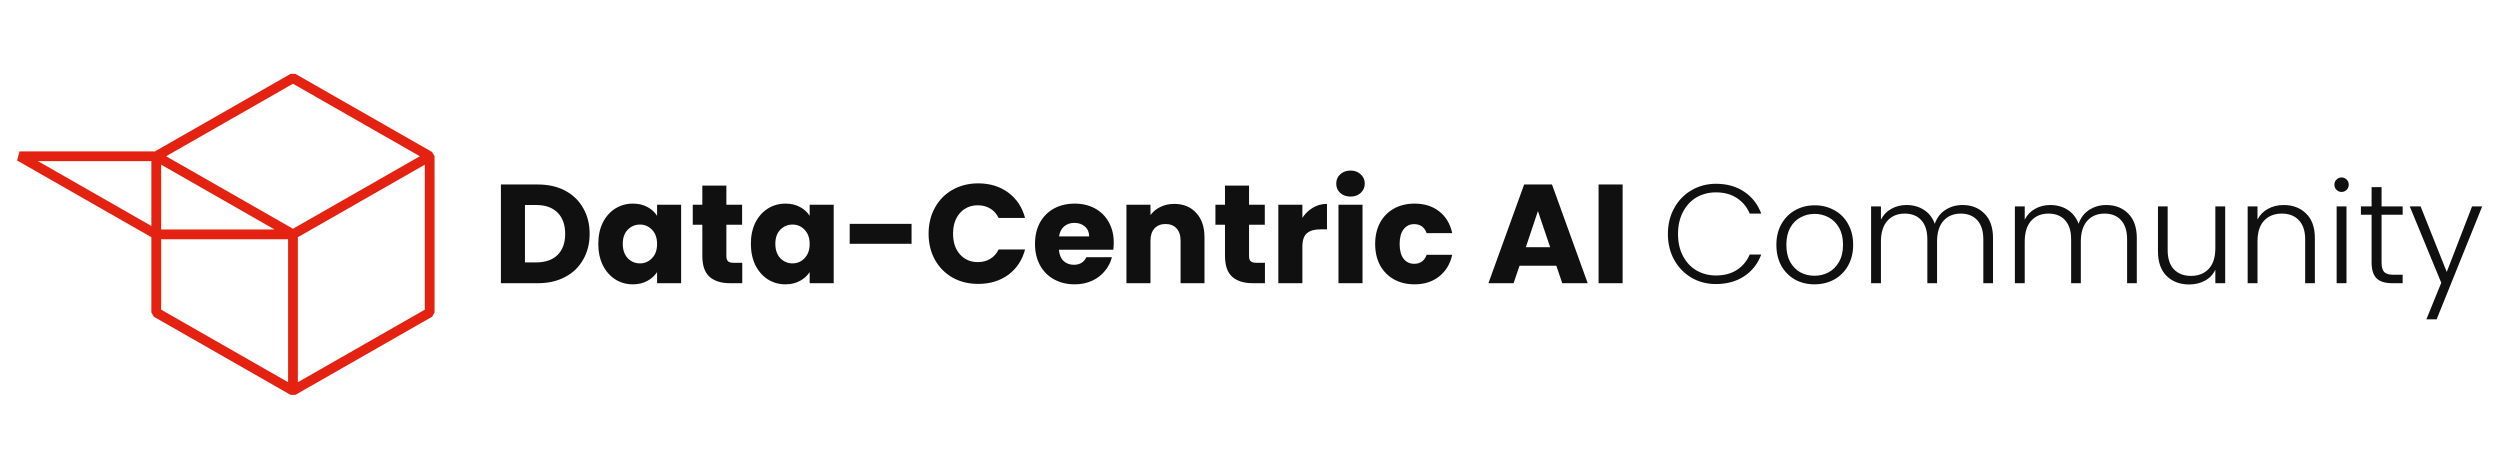 <svg width="2560" height="480" viewBox="0 0 2560 480" fill="none" xmlns="http://www.w3.org/2000/svg">
<path fill-rule="evenodd" clip-rule="evenodd" d="M300 85.759L170.078 160L300 234.241L429.922 160L300 85.759ZM435 168.616L305 242.902V391.384L435 317.098V168.616ZM295 391.384V245H165V317.098L295 391.384ZM155 242.902V320L157.519 324.341L297.519 404.341H302.481L442.481 324.341L445 320V160L442.481 155.659L302.481 75.659L297.519 75.659L158.672 155H20L17.519 164.341L155 242.902ZM165 235H281.172L165 168.616V235ZM155 165V231.384L38.828 165H155Z" fill="#E32212"/>
<path d="M550.8 188.912C561.456 188.912 570.768 191.024 578.736 195.248C586.704 199.472 592.848 205.424 597.168 213.104C601.584 220.688 603.792 229.472 603.792 239.456C603.792 249.344 601.584 258.128 597.168 265.808C592.848 273.488 586.656 279.44 578.592 283.664C570.624 287.888 561.36 290 550.8 290H512.928V188.912H550.8ZM549.216 268.688C558.528 268.688 565.776 266.144 570.96 261.056C576.144 255.968 578.736 248.768 578.736 239.456C578.736 230.144 576.144 222.896 570.96 217.712C565.776 212.528 558.528 209.936 549.216 209.936H537.552V268.688H549.216ZM612.657 249.68C612.657 241.424 614.193 234.176 617.265 227.936C620.433 221.696 624.705 216.896 630.081 213.536C635.457 210.176 641.457 208.496 648.081 208.496C653.745 208.496 658.689 209.648 662.913 211.952C667.233 214.256 670.545 217.28 672.849 221.024V209.648H697.473V290H672.849V278.624C670.449 282.368 667.089 285.392 662.769 287.696C658.545 290 653.601 291.152 647.937 291.152C641.409 291.152 635.457 289.472 630.081 286.112C624.705 282.656 620.433 277.808 617.265 271.568C614.193 265.232 612.657 257.936 612.657 249.68ZM672.849 249.824C672.849 243.68 671.121 238.832 667.665 235.28C664.305 231.728 660.177 229.952 655.281 229.952C650.385 229.952 646.209 231.728 642.753 235.28C639.393 238.736 637.713 243.536 637.713 249.68C637.713 255.824 639.393 260.72 642.753 264.368C646.209 267.92 650.385 269.696 655.281 269.696C660.177 269.696 664.305 267.92 667.665 264.368C671.121 260.816 672.849 255.968 672.849 249.824ZM760.071 269.12V290H747.543C738.615 290 731.655 287.84 726.663 283.52C721.671 279.104 719.175 271.952 719.175 262.064V230.096H709.383V209.648H719.175V190.064H743.799V209.648H759.927V230.096H743.799V262.352C743.799 264.752 744.375 266.48 745.527 267.536C746.679 268.592 748.599 269.12 751.287 269.12H760.071ZM768.891 249.68C768.891 241.424 770.427 234.176 773.499 227.936C776.667 221.696 780.939 216.896 786.315 213.536C791.691 210.176 797.691 208.496 804.315 208.496C809.979 208.496 814.923 209.648 819.147 211.952C823.467 214.256 826.779 217.28 829.083 221.024V209.648H853.707V290H829.083V278.624C826.683 282.368 823.323 285.392 819.003 287.696C814.779 290 809.835 291.152 804.171 291.152C797.643 291.152 791.691 289.472 786.315 286.112C780.939 282.656 776.667 277.808 773.499 271.568C770.427 265.232 768.891 257.936 768.891 249.68ZM829.083 249.824C829.083 243.68 827.355 238.832 823.899 235.28C820.539 231.728 816.411 229.952 811.515 229.952C806.619 229.952 802.443 231.728 798.987 235.28C795.627 238.736 793.947 243.536 793.947 249.68C793.947 255.824 795.627 260.72 798.987 264.368C802.443 267.92 806.619 269.696 811.515 269.696C816.411 269.696 820.539 267.92 823.899 264.368C827.355 260.816 829.083 255.968 829.083 249.824ZM933.442 229.232V249.68H870.082V229.232H933.442ZM950.877 239.312C950.877 229.328 953.037 220.448 957.357 212.672C961.677 204.8 967.677 198.704 975.357 194.384C983.133 189.968 991.917 187.76 1001.71 187.76C1013.71 187.76 1023.98 190.928 1032.53 197.264C1041.07 203.6 1046.78 212.24 1049.66 223.184H1022.59C1020.57 218.96 1017.69 215.744 1013.95 213.536C1010.3 211.328 1006.13 210.224 1001.42 210.224C993.837 210.224 987.693 212.864 982.989 218.144C978.285 223.424 975.933 230.48 975.933 239.312C975.933 248.144 978.285 255.2 982.989 260.48C987.693 265.76 993.837 268.4 1001.42 268.4C1006.13 268.4 1010.3 267.296 1013.95 265.088C1017.69 262.88 1020.57 259.664 1022.59 255.44H1049.66C1046.78 266.384 1041.07 275.024 1032.53 281.36C1023.98 287.6 1013.71 290.72 1001.71 290.72C991.917 290.72 983.133 288.56 975.357 284.24C967.677 279.824 961.677 273.728 957.357 265.952C953.037 258.176 950.877 249.296 950.877 239.312ZM1140.48 248.528C1140.48 250.832 1140.34 253.232 1140.05 255.728H1084.32C1084.71 260.72 1086.29 264.56 1089.08 267.248C1091.96 269.84 1095.46 271.136 1099.59 271.136C1105.73 271.136 1110 268.544 1112.4 263.36H1138.61C1137.27 268.64 1134.82 273.392 1131.27 277.616C1127.81 281.84 1123.44 285.152 1118.16 287.552C1112.88 289.952 1106.98 291.152 1100.45 291.152C1092.58 291.152 1085.57 289.472 1079.43 286.112C1073.28 282.752 1068.48 277.952 1065.03 271.712C1061.57 265.472 1059.84 258.176 1059.84 249.824C1059.84 241.472 1061.52 234.176 1064.88 227.936C1068.34 221.696 1073.14 216.896 1079.28 213.536C1085.43 210.176 1092.48 208.496 1100.45 208.496C1108.23 208.496 1115.14 210.128 1121.19 213.392C1127.24 216.656 1131.94 221.312 1135.3 227.36C1138.76 233.408 1140.48 240.464 1140.48 248.528ZM1115.28 242.048C1115.28 237.824 1113.84 234.464 1110.96 231.968C1108.08 229.472 1104.48 228.224 1100.16 228.224C1096.04 228.224 1092.53 229.424 1089.65 231.824C1086.87 234.224 1085.14 237.632 1084.47 242.048H1115.28ZM1202.43 208.784C1211.84 208.784 1219.33 211.856 1224.9 218C1230.56 224.048 1233.39 232.4 1233.39 243.056V290H1208.91V246.368C1208.91 240.992 1207.52 236.816 1204.74 233.84C1201.95 230.864 1198.21 229.376 1193.51 229.376C1188.8 229.376 1185.06 230.864 1182.27 233.84C1179.49 236.816 1178.1 240.992 1178.1 246.368V290H1153.47V209.648H1178.1V220.304C1180.59 216.752 1183.95 213.968 1188.18 211.952C1192.4 209.84 1197.15 208.784 1202.43 208.784ZM1295.29 269.12V290H1282.76C1273.83 290 1266.87 287.84 1261.88 283.52C1256.89 279.104 1254.39 271.952 1254.39 262.064V230.096H1244.6V209.648H1254.39V190.064H1279.02V209.648H1295.15V230.096H1279.02V262.352C1279.02 264.752 1279.59 266.48 1280.75 267.536C1281.9 268.592 1283.82 269.12 1286.51 269.12H1295.29ZM1333.63 223.04C1336.51 218.624 1340.11 215.168 1344.43 212.672C1348.75 210.08 1353.55 208.784 1358.83 208.784V234.848H1352.06C1345.92 234.848 1341.31 236.192 1338.24 238.88C1335.17 241.472 1333.63 246.08 1333.63 252.704V290H1309.01V209.648H1333.63V223.04ZM1382.98 201.296C1378.66 201.296 1375.11 200.048 1372.33 197.552C1369.64 194.96 1368.3 191.792 1368.3 188.048C1368.3 184.208 1369.64 181.04 1372.33 178.544C1375.11 175.952 1378.66 174.656 1382.98 174.656C1387.21 174.656 1390.66 175.952 1393.35 178.544C1396.14 181.04 1397.53 184.208 1397.53 188.048C1397.53 191.792 1396.14 194.96 1393.35 197.552C1390.66 200.048 1387.21 201.296 1382.98 201.296ZM1395.22 209.648V290H1370.6V209.648H1395.22ZM1408.17 249.824C1408.17 241.472 1409.85 234.176 1413.21 227.936C1416.67 221.696 1421.42 216.896 1427.47 213.536C1433.61 210.176 1440.62 208.496 1448.49 208.496C1458.57 208.496 1466.97 211.136 1473.69 216.416C1480.51 221.696 1484.97 229.136 1487.08 238.736H1460.88C1458.67 232.592 1454.4 229.52 1448.06 229.52C1443.55 229.52 1439.95 231.296 1437.26 234.848C1434.57 238.304 1433.23 243.296 1433.23 249.824C1433.23 256.352 1434.57 261.392 1437.26 264.944C1439.95 268.4 1443.55 270.128 1448.06 270.128C1454.4 270.128 1458.67 267.056 1460.88 260.912H1487.08C1484.97 270.32 1480.51 277.712 1473.69 283.088C1466.88 288.464 1458.48 291.152 1448.49 291.152C1440.62 291.152 1433.61 289.472 1427.47 286.112C1421.42 282.752 1416.67 277.952 1413.21 271.712C1409.85 265.472 1408.17 258.176 1408.17 249.824ZM1593.7 272.144H1555.97L1549.92 290H1524.15L1560.72 188.912H1589.24L1625.81 290H1599.75L1593.7 272.144ZM1587.36 253.136L1574.84 216.128L1562.45 253.136H1587.36ZM1661.57 188.912V290H1636.94V188.912H1661.57ZM1707.91 239.6C1707.91 229.712 1710.07 220.88 1714.39 213.104C1718.71 205.232 1724.62 199.136 1732.1 194.816C1739.59 190.4 1747.94 188.192 1757.16 188.192C1768.39 188.192 1777.99 190.88 1785.96 196.256C1794.02 201.536 1799.88 209.024 1803.53 218.72H1791.72C1788.84 211.904 1784.42 206.576 1778.47 202.736C1772.62 198.896 1765.51 196.976 1757.16 196.976C1749.77 196.976 1743.1 198.704 1737.14 202.16C1731.29 205.616 1726.68 210.608 1723.32 217.136C1719.96 223.568 1718.28 231.056 1718.28 239.6C1718.28 248.144 1719.96 255.632 1723.32 262.064C1726.68 268.496 1731.29 273.44 1737.14 276.896C1743.1 280.352 1749.77 282.08 1757.16 282.08C1765.51 282.08 1772.62 280.208 1778.47 276.464C1784.42 272.624 1788.84 267.344 1791.72 260.624H1803.53C1799.88 270.224 1794.02 277.664 1785.96 282.944C1777.9 288.224 1768.3 290.864 1757.16 290.864C1747.94 290.864 1739.59 288.704 1732.1 284.384C1724.62 279.968 1718.71 273.872 1714.39 266.096C1710.07 258.32 1707.91 249.488 1707.91 239.6ZM1858.03 291.152C1850.64 291.152 1843.97 289.52 1838.01 286.256C1832.16 282.896 1827.5 278.192 1824.05 272.144C1820.69 266 1819.01 258.848 1819.01 250.688C1819.01 242.528 1820.73 235.424 1824.19 229.376C1827.65 223.232 1832.35 218.528 1838.3 215.264C1844.25 211.904 1850.93 210.224 1858.32 210.224C1865.71 210.224 1872.38 211.904 1878.33 215.264C1884.38 218.528 1889.09 223.232 1892.45 229.376C1895.9 235.424 1897.63 242.528 1897.63 250.688C1897.63 258.752 1895.9 265.856 1892.45 272C1888.99 278.144 1884.24 282.896 1878.19 286.256C1872.14 289.52 1865.42 291.152 1858.03 291.152ZM1858.03 282.368C1863.21 282.368 1868.01 281.216 1872.43 278.912C1876.85 276.512 1880.4 272.96 1883.09 268.256C1885.87 263.456 1887.26 257.6 1887.26 250.688C1887.26 243.776 1885.92 237.968 1883.23 233.264C1880.54 228.464 1876.99 224.912 1872.57 222.608C1868.16 220.208 1863.36 219.008 1858.17 219.008C1852.99 219.008 1848.19 220.208 1843.77 222.608C1839.36 224.912 1835.81 228.464 1833.12 233.264C1830.53 237.968 1829.23 243.776 1829.23 250.688C1829.23 257.6 1830.53 263.456 1833.12 268.256C1835.81 272.96 1839.31 276.512 1843.63 278.912C1848.05 281.216 1852.85 282.368 1858.03 282.368ZM2009.6 209.936C2018.82 209.936 2026.31 212.864 2032.07 218.72C2037.92 224.48 2040.85 232.88 2040.85 243.92V290H2030.92V245.072C2030.92 236.528 2028.85 230 2024.72 225.488C2020.6 220.976 2014.98 218.72 2007.88 218.72C2000.48 218.72 1994.58 221.168 1990.16 226.064C1985.75 230.96 1983.54 238.064 1983.54 247.376V290H1973.6V245.072C1973.6 236.528 1971.54 230 1967.41 225.488C1963.28 220.976 1957.62 218.72 1950.42 218.72C1943.03 218.72 1937.12 221.168 1932.71 226.064C1928.29 230.96 1926.08 238.064 1926.08 247.376V290H1916V211.376H1926.08V224.912C1928.58 220.016 1932.13 216.32 1936.74 213.824C1941.35 211.232 1946.48 209.936 1952.15 209.936C1958.96 209.936 1964.92 211.568 1970 214.832C1975.19 218.096 1978.93 222.896 1981.24 229.232C1983.35 222.992 1986.95 218.24 1992.04 214.976C1997.22 211.616 2003.08 209.936 2009.6 209.936ZM2156.84 209.936C2166.05 209.936 2173.54 212.864 2179.3 218.72C2185.16 224.48 2188.09 232.88 2188.09 243.92V290H2178.15V245.072C2178.15 236.528 2176.09 230 2171.96 225.488C2167.83 220.976 2162.21 218.72 2155.11 218.72C2147.72 218.72 2141.81 221.168 2137.4 226.064C2132.98 230.96 2130.77 238.064 2130.77 247.376V290H2120.84V245.072C2120.84 236.528 2118.77 230 2114.65 225.488C2110.52 220.976 2104.85 218.72 2097.65 218.72C2090.26 218.72 2084.36 221.168 2079.94 226.064C2075.53 230.96 2073.32 238.064 2073.32 247.376V290H2063.24V211.376H2073.32V224.912C2075.81 220.016 2079.37 216.32 2083.97 213.824C2088.58 211.232 2093.72 209.936 2099.38 209.936C2106.2 209.936 2112.15 211.568 2117.24 214.832C2122.42 218.096 2126.17 222.896 2128.47 229.232C2130.58 222.992 2134.18 218.24 2139.27 214.976C2144.45 211.616 2150.31 209.936 2156.84 209.936ZM2278.59 211.376V290H2268.51V276.176C2266.2 281.072 2262.65 284.816 2257.85 287.408C2253.05 290 2247.67 291.296 2241.72 291.296C2232.31 291.296 2224.63 288.416 2218.68 282.656C2212.73 276.8 2209.75 268.352 2209.75 257.312V211.376H2219.69V256.16C2219.69 264.704 2221.8 271.232 2226.03 275.744C2230.35 280.256 2236.2 282.512 2243.59 282.512C2251.18 282.512 2257.23 280.112 2261.74 275.312C2266.25 270.512 2268.51 263.456 2268.51 254.144V211.376H2278.59ZM2338.46 209.936C2347.87 209.936 2355.55 212.864 2361.5 218.72C2367.45 224.48 2370.43 232.88 2370.43 243.92V290H2360.49V245.072C2360.49 236.528 2358.33 230 2354.01 225.488C2349.79 220.976 2343.98 218.72 2336.59 218.72C2329.01 218.72 2322.96 221.12 2318.45 225.92C2313.93 230.72 2311.68 237.776 2311.68 247.088V290H2301.6V211.376H2311.68V224.768C2314.17 219.968 2317.77 216.32 2322.48 213.824C2327.18 211.232 2332.51 209.936 2338.46 209.936ZM2397.76 196.544C2395.75 196.544 2394.02 195.824 2392.58 194.384C2391.14 192.944 2390.42 191.168 2390.42 189.056C2390.42 186.944 2391.14 185.216 2392.58 183.872C2394.02 182.432 2395.75 181.712 2397.76 181.712C2399.78 181.712 2401.51 182.432 2402.95 183.872C2404.39 185.216 2405.11 186.944 2405.11 189.056C2405.11 191.168 2404.39 192.944 2402.95 194.384C2401.51 195.824 2399.78 196.544 2397.76 196.544ZM2402.8 211.376V290H2392.72V211.376H2402.8ZM2438.73 219.872V268.688C2438.73 273.488 2439.65 276.8 2441.47 278.624C2443.29 280.448 2446.51 281.36 2451.12 281.36H2460.33V290H2449.53C2442.43 290 2437.15 288.368 2433.69 285.104C2430.24 281.744 2428.51 276.272 2428.51 268.688V219.872H2417.57V211.376H2428.51V191.648H2438.73V211.376H2460.33V219.872H2438.73ZM2541.76 211.376L2495.1 327.008H2484.59L2499.85 289.568L2467.6 211.376H2478.69L2505.47 278.48L2531.39 211.376H2541.76Z" fill="#101010"/>
</svg>
